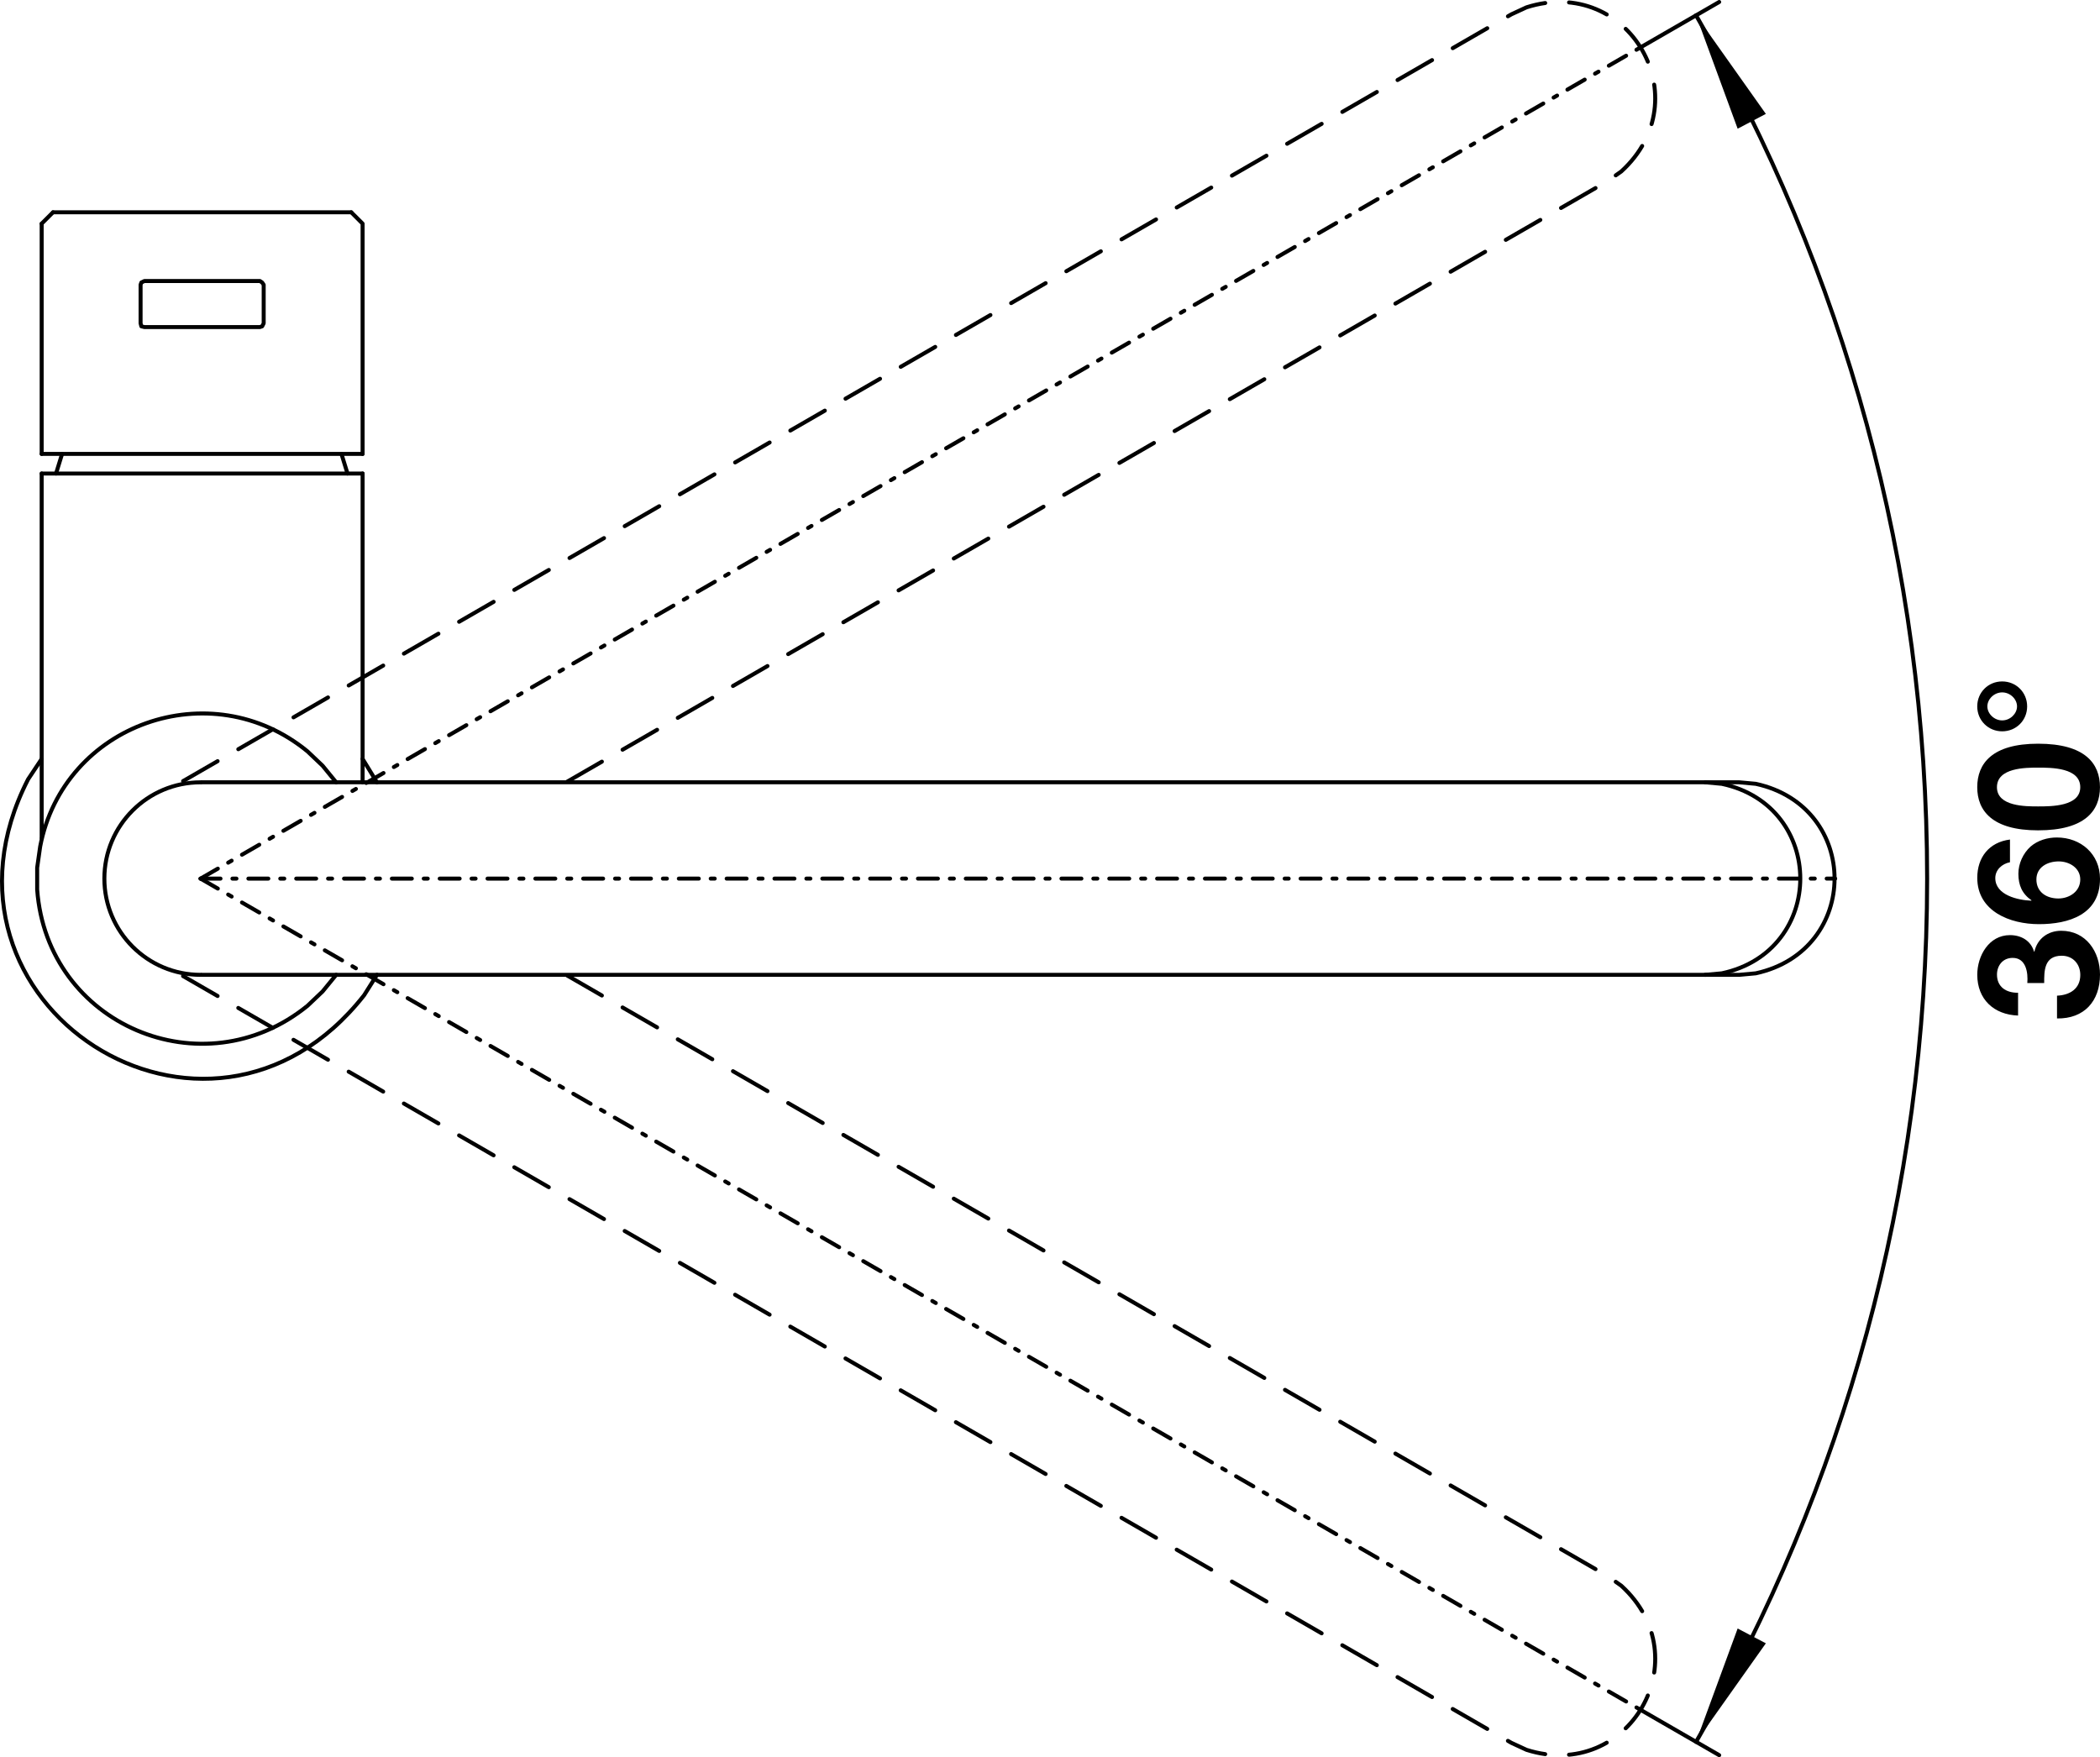 <?xml version="1.0" encoding="utf-8"?>
<!-- Generator: Adobe Illustrator 15.0.0, SVG Export Plug-In . SVG Version: 6.00 Build 0)  -->
<!DOCTYPE svg PUBLIC "-//W3C//DTD SVG 1.1//EN" "http://www.w3.org/Graphics/SVG/1.1/DTD/svg11.dtd">
<svg version="1.1" xmlns="http://www.w3.org/2000/svg" xmlns:xlink="http://www.w3.org/1999/xlink" x="0px" y="0px"
	 width="74.687px" height="62.504px" viewBox="0 0 74.687 62.504" enable-background="new 0 0 74.687 62.504" xml:space="preserve">
<g id="Armatur_Kopie">
	
		<path fill="none" stroke="#000000" stroke-width="0.142" stroke-linecap="round" stroke-linejoin="round" stroke-miterlimit="10" d="
		M7.176,34.676h53.469h1.209l0.591-0.054c3.735-0.815,3.736-5.925,0-6.741l-0.591-0.054h-1.209H7.176"/>
	
		<path fill="none" stroke="#000000" stroke-width="0.142" stroke-linecap="round" stroke-linejoin="round" stroke-miterlimit="10" d="
		M60.645,34.676l0.591-0.054c3.722-0.79,3.722-5.951,0-6.741l-0.591-0.054"/>
	
		<line fill="none" stroke="#000000" stroke-width="0.142" stroke-linecap="round" stroke-linejoin="round" stroke-miterlimit="10" x1="1.482" y1="16.844" x2="1.482" y2="29.815"/>
	
		<line fill="none" stroke="#000000" stroke-width="0.142" stroke-linecap="round" stroke-linejoin="round" stroke-miterlimit="10" x1="12.896" y1="27.828" x2="12.896" y2="16.844"/>
	
		<line fill="none" stroke="#000000" stroke-width="0.142" stroke-linecap="round" stroke-linejoin="round" stroke-miterlimit="10" x1="12.359" y1="16.844" x2="12.144" y2="16.146"/>
	
		<line fill="none" stroke="#000000" stroke-width="0.142" stroke-linecap="round" stroke-linejoin="round" stroke-miterlimit="10" x1="2.208" y1="16.146" x2="1.993" y2="16.844"/>
	
		<line fill="none" stroke="#000000" stroke-width="0.142" stroke-linecap="round" stroke-linejoin="round" stroke-miterlimit="10" x1="12.896" y1="16.146" x2="1.482" y2="16.146"/>
	
		<line fill="none" stroke="#000000" stroke-width="0.142" stroke-linecap="round" stroke-linejoin="round" stroke-miterlimit="10" x1="1.482" y1="16.844" x2="12.896" y2="16.844"/>
	
		<line fill="none" stroke="#000000" stroke-width="0.142" stroke-linecap="round" stroke-linejoin="round" stroke-miterlimit="10" x1="1.482" y1="16.146" x2="1.482" y2="7.955"/>
	
		<line fill="none" stroke="#000000" stroke-width="0.142" stroke-linecap="round" stroke-linejoin="round" stroke-miterlimit="10" x1="1.885" y1="7.552" x2="12.493" y2="7.552"/>
	
		<line fill="none" stroke="#000000" stroke-width="0.142" stroke-linecap="round" stroke-linejoin="round" stroke-miterlimit="10" x1="1.482" y1="7.955" x2="1.885" y2="7.552"/>
	
		<polyline fill="none" stroke="#000000" stroke-width="0.142" stroke-linecap="round" stroke-linejoin="round" stroke-miterlimit="10" points="
		12.896,16.146 12.896,7.955 12.493,7.552 	"/>
	
		<path fill="none" stroke="#000000" stroke-width="0.142" stroke-linecap="round" stroke-linejoin="round" stroke-miterlimit="10" d="
		M11.956,27.828l-0.483-0.591l-0.537-0.51c-3.44-2.825-8.672-0.981-9.507,3.384l-0.107,0.752v0.778
		c0.35,4.815,5.888,7.16,9.614,4.136l0.537-0.51l0.483-0.591"/>
	
		<line fill="none" stroke="#000000" stroke-width="0.142" stroke-linecap="round" stroke-linejoin="round" stroke-miterlimit="10" x1="13.406" y1="27.828" x2="12.896" y2="26.995"/>
	
		<path fill="none" stroke="#000000" stroke-width="0.142" stroke-linecap="round" stroke-linejoin="round" stroke-miterlimit="10" d="
		M1.482,26.995L0.999,27.72c-4.103,8.013,6.405,14.749,11.951,7.681l0.457-0.725"/>
	
		<polygon fill="none" stroke="#000000" stroke-width="0.142" stroke-linecap="round" stroke-linejoin="round" stroke-miterlimit="10" points="
		9.378,11.5 9.324,11.607 9.244,11.634 5.135,11.634 5.027,11.607 5,11.5 5,10.13 5,10.13 5.027,10.049 5.135,9.996 9.244,9.996 
		9.324,10.049 9.378,10.13 9.378,10.13 9.378,11.5 	"/>
	
		<line id="Mittelachsen_3_" fill="none" stroke="#000000" stroke-width="0.142" stroke-linecap="round" stroke-linejoin="round" stroke-dasharray="0.709,0.425,0.142,0.425" x1="7.133" y1="31.253" x2="65.268" y2="31.252"/>
	
		<path fill="none" stroke="#000000" stroke-width="0.142" stroke-linecap="round" stroke-linejoin="round" stroke-miterlimit="10" d="
		M7.136,34.676c-1.892,0-3.424-1.533-3.424-3.424s1.533-3.424,3.424-3.424"/>
</g>
<g id="Schwenkbereich">
	
		<path fill="none" stroke="#000000" stroke-width="0.142" stroke-linecap="round" stroke-linejoin="round" stroke-dasharray="1.417,0.85" d="
		M20.179,27.801l35.95-20.756l1.047-0.604l0.485-0.342c2.827-2.574,0.272-7-3.371-5.838L53.752,0.51l-1.047,0.604L6.399,27.849"/>
	
		<path fill="none" stroke="#000000" stroke-width="0.142" stroke-linecap="round" stroke-linejoin="round" stroke-dasharray="1.417,0.85" d="
		M20.179,34.703l35.95,20.756l1.047,0.604l0.485,0.342c2.827,2.574,0.272,6.999-3.371,5.838l-0.538-0.249l-1.047-0.604L6.399,34.655
		"/>
	
		<line id="Mittelachsen_6_" fill="none" stroke="#000000" stroke-width="0.142" stroke-linecap="round" stroke-linejoin="round" stroke-dasharray="0.709,0.425,0.142,0.425" x1="7.133" y1="31.253" x2="58.344" y2="1.687"/>
	
		<line id="Mittelachsen_5_" fill="none" stroke="#000000" stroke-width="0.142" stroke-linecap="round" stroke-linejoin="round" stroke-dasharray="0.709,0.425,0.142,0.425" x1="7.133" y1="31.253" x2="58.344" y2="60.818"/>
</g>
<g id="Maß">
	
		<line id="Mittelachsen_2_" fill="none" stroke="#000000" stroke-width="0.142" stroke-linecap="round" stroke-linejoin="round" x1="58.344" y1="1.687" x2="61.143" y2="0.071"/>
	
		<line id="Mittelachsen_1_" fill="none" stroke="#000000" stroke-width="0.142" stroke-linecap="round" stroke-linejoin="round" x1="58.344" y1="60.818" x2="61.143" y2="62.433"/>
	<path fill="none" stroke="#000000" stroke-width="0.142" stroke-linecap="round" stroke-linejoin="round" d="M60.32,0.545
		c5.228,9.033,8.219,19.521,8.219,30.708s-2.991,21.674-8.217,30.706"/>
	<polygon points="61.8,4.578 60.32,0.545 62.803,4.051 	"/>
	<polygon points="61.8,57.927 60.32,61.959 62.803,58.454 	"/>
	<path d="M72.102,34.966c0.03-0.365-0.042-0.893-0.521-0.893c-0.359,0-0.558,0.281-0.558,0.594c0,0.432,0.318,0.652,0.75,0.646
		v0.811c-0.864-0.03-1.451-0.582-1.451-1.451c0-0.672,0.413-1.41,1.163-1.41c0.401,0,0.743,0.198,0.857,0.588h0.012
		c0.103-0.461,0.48-0.743,0.954-0.743c0.881,0,1.379,0.743,1.379,1.56c0,0.941-0.563,1.576-1.529,1.559v-0.81
		c0.456-0.019,0.828-0.246,0.828-0.737c0-0.385-0.259-0.684-0.66-0.684c-0.636,0-0.624,0.557-0.624,0.971H72.102z"/>
	<path d="M71.484,30.671c-0.282,0.054-0.521,0.27-0.521,0.563c0,0.612,0.815,0.786,1.277,0.804l0.012-0.012
		c-0.336-0.234-0.468-0.54-0.468-0.947c0-0.36,0.168-0.726,0.432-0.965c0.258-0.222,0.6-0.324,0.936-0.324
		c0.857,0,1.535,0.593,1.535,1.469c0,1.272-1.109,1.614-2.171,1.614c-1.031,0-2.194-0.456-2.194-1.649
		c0-0.726,0.419-1.266,1.163-1.361V30.671z M73.205,31.96c0.39,0,0.78-0.246,0.78-0.677c0-0.408-0.384-0.642-0.768-0.642
		c-0.396,0-0.792,0.204-0.792,0.642C72.426,31.739,72.792,31.96,73.205,31.96z"/>
	<path d="M70.321,28.001c0-0.839,0.527-1.547,2.164-1.547c1.674,0,2.201,0.708,2.201,1.547c0,0.833-0.527,1.535-2.201,1.535
		C70.849,29.536,70.321,28.834,70.321,28.001z M73.985,28.001c0-0.696-1.026-0.696-1.5-0.696c-0.438,0-1.463,0-1.463,0.696
		c0,0.689,1.025,0.684,1.463,0.684C72.959,28.685,73.985,28.685,73.985,28.001z"/>
	<path d="M70.321,25.127c0-0.498,0.39-0.888,0.887-0.888c0.498,0,0.888,0.39,0.888,0.888c0,0.498-0.39,0.887-0.888,0.887
		C70.711,26.014,70.321,25.625,70.321,25.127z M71.736,25.127c0-0.258-0.24-0.498-0.528-0.498c-0.287,0-0.527,0.24-0.527,0.498
		s0.24,0.498,0.527,0.498C71.496,25.625,71.736,25.385,71.736,25.127z"/>
</g>
</svg>
